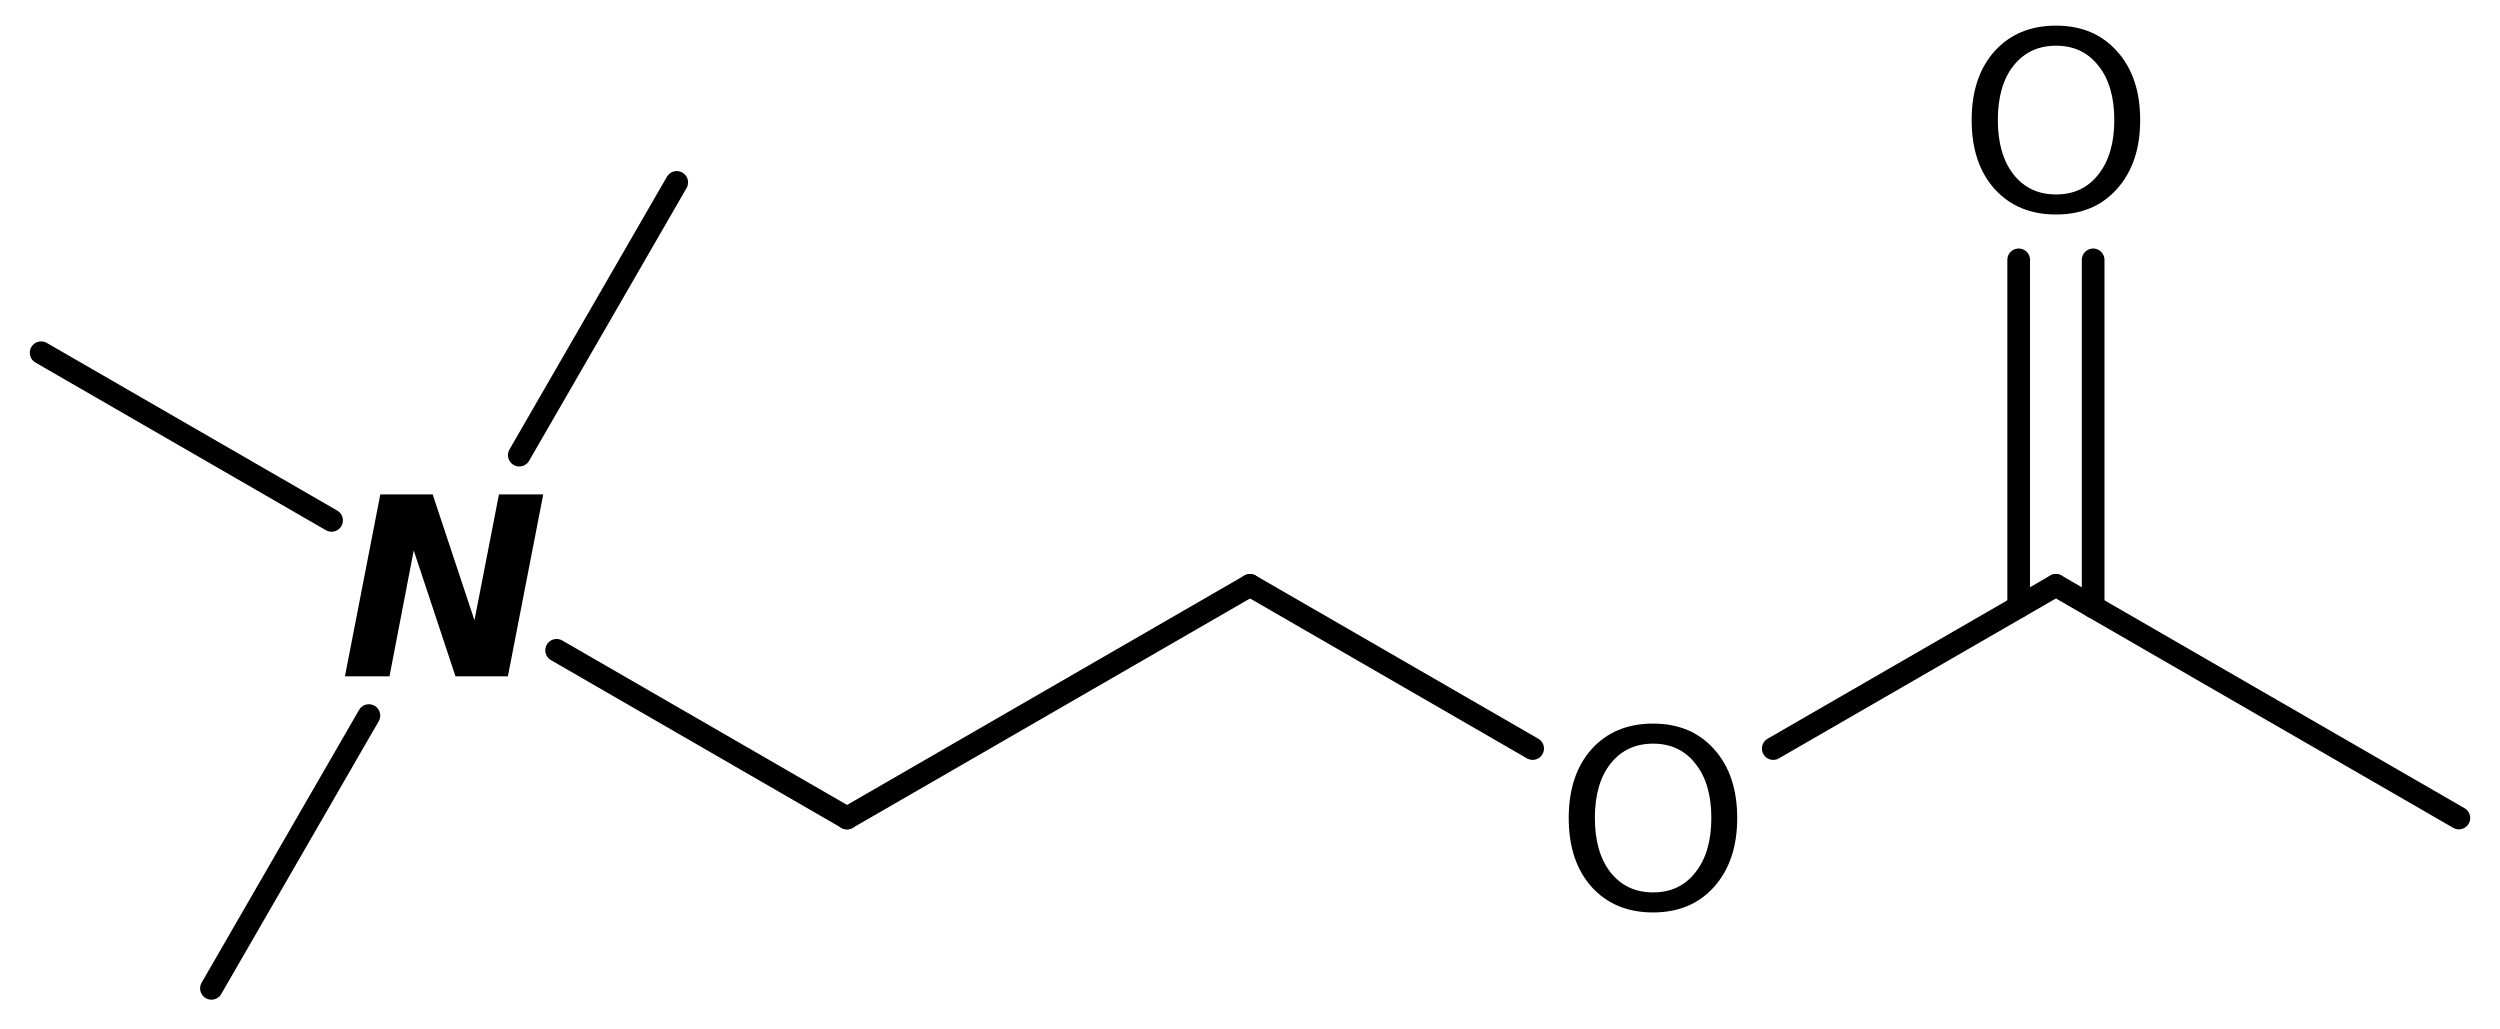 <?xml version='1.0' encoding='UTF-8'?>
<!DOCTYPE svg PUBLIC "-//W3C//DTD SVG 1.1//EN" "http://www.w3.org/Graphics/SVG/1.1/DTD/svg11.dtd">
<svg version='1.2' xmlns='http://www.w3.org/2000/svg' xmlns:xlink='http://www.w3.org/1999/xlink' width='54.589mm' height='22.479mm' viewBox='0 0 54.589 22.479'>
  <desc>Generated by the Chemistry Development Kit (http://github.com/cdk)</desc>
  <g stroke-linecap='round' stroke-linejoin='round' stroke='#000000' stroke-width='.495' fill='#000000'>
    <rect x='.0' y='.0' width='55.0' height='23.0' fill='#FFFFFF' stroke='none'/>
    <g id='mol1' class='mol'>
      <line id='mol1bnd1' class='bond' x1='53.691' y1='17.862' x2='44.892' y2='12.782'/>
      <g id='mol1bnd2' class='bond'>
        <line x1='44.079' y1='13.251' x2='44.079' y2='5.674'/>
        <line x1='45.705' y1='13.251' x2='45.705' y2='5.674'/>
      </g>
      <line id='mol1bnd3' class='bond' x1='44.892' y1='12.782' x2='38.72' y2='16.345'/>
      <line id='mol1bnd4' class='bond' x1='33.466' y1='16.345' x2='27.295' y2='12.782'/>
      <line id='mol1bnd5' class='bond' x1='27.295' y1='12.782' x2='18.496' y2='17.862'/>
      <line id='mol1bnd6' class='bond' x1='18.496' y1='17.862' x2='12.154' y2='14.2'/>
      <line id='mol1bnd7' class='bond' x1='11.339' y1='9.938' x2='14.777' y2='3.983'/>
      <line id='mol1bnd8' class='bond' x1='7.24' y1='11.363' x2='.898' y2='7.702'/>
      <line id='mol1bnd9' class='bond' x1='8.055' y1='15.625' x2='4.617' y2='21.581'/>
      <path id='mol1atm3' class='atom' d='M44.895 .998q-.584 -.0 -.93 .438q-.341 .432 -.341 1.186q.0 .748 .341 1.186q.346 .438 .93 .438q.584 -.0 .925 -.438q.347 -.438 .347 -1.186q-.0 -.754 -.347 -1.186q-.341 -.438 -.925 -.438zM44.895 .56q.834 .0 1.332 .56q.505 .559 .505 1.502q.0 .937 -.505 1.502q-.498 .56 -1.332 .56q-.839 -.0 -1.344 -.56q-.499 -.559 -.499 -1.502q.0 -.943 .499 -1.502q.505 -.56 1.344 -.56z' stroke='none'/>
      <path id='mol1atm4' class='atom' d='M36.096 16.238q-.583 -.0 -.93 .438q-.341 .432 -.341 1.186q.0 .748 .341 1.186q.347 .438 .93 .438q.584 -.0 .925 -.438q.347 -.438 .347 -1.186q-.0 -.754 -.347 -1.186q-.341 -.438 -.925 -.438zM36.096 15.8q.834 -.0 1.333 .56q.504 .559 .504 1.502q.0 .937 -.504 1.502q-.499 .56 -1.333 .56q-.839 -.0 -1.344 -.56q-.498 -.559 -.498 -1.502q-.0 -.943 .498 -1.502q.505 -.56 1.344 -.56z' stroke='none'/>
      <path id='mol1atm7' class='atom' d='M8.304 10.796h1.144l.912 2.749l.535 -2.749h.967l-.772 3.972h-1.144l-.912 -2.749l-.529 2.749h-.973l.772 -3.972z' stroke='none'/>
    </g>
  </g>
</svg>
